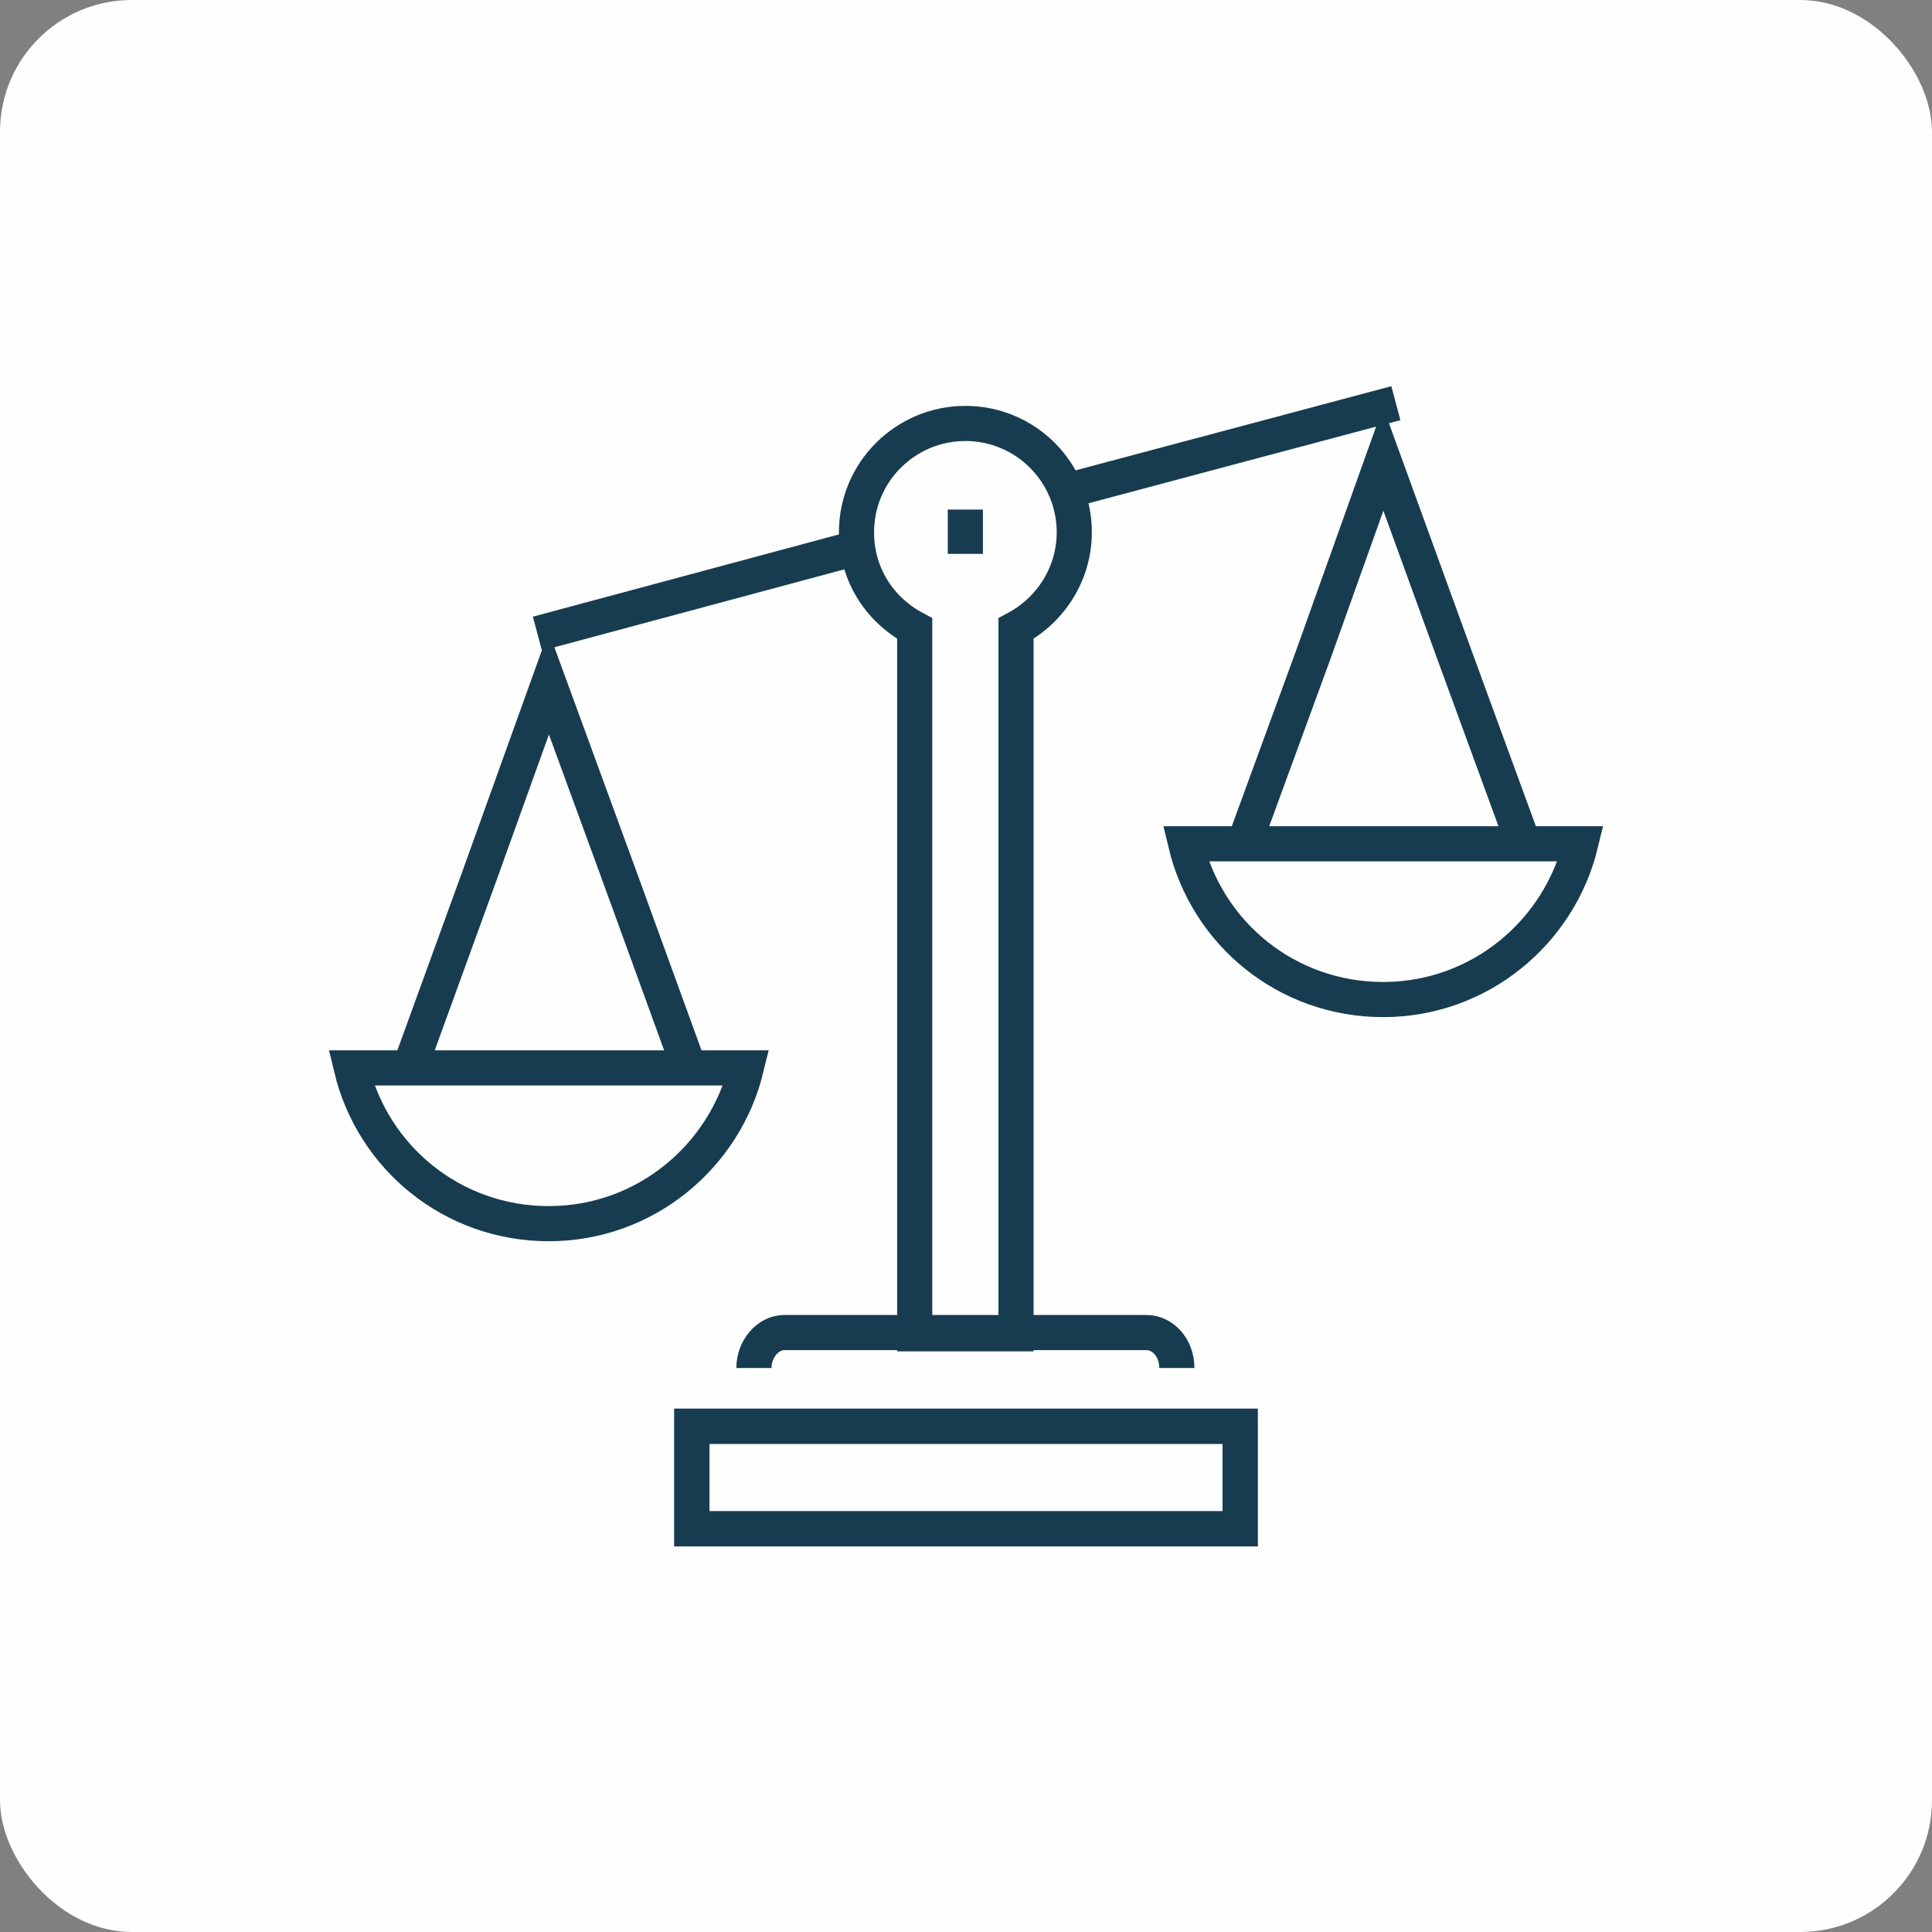 <svg width="44" height="44" viewBox="0 0 44 44" fill="none" xmlns="http://www.w3.org/2000/svg">
<rect x="0" y="0" width="44" height="44" fill="#808080" stroke="none"/>
<rect width="44" height="44" rx="3" fill="#FEFEFE"/>
<path d="M24.322 11.172L31.79 9.182" stroke="#173C50" stroke-width="0.8" stroke-miterlimit="10"/>
<path d="M12.239 14.431L19.535 12.47" stroke="#173C50" stroke-width="0.8" stroke-miterlimit="10"/>
<path d="M24.466 12.124C24.466 10.768 23.37 9.644 21.986 9.644C20.631 9.644 19.506 10.739 19.506 12.124C19.506 13.075 20.025 13.883 20.832 14.315V30.377H23.139V14.315C23.947 13.883 24.466 13.046 24.466 12.124Z" stroke="#173C50" stroke-width="0.8" stroke-miterlimit="10"/>
<path d="M26.802 31.156C26.802 30.694 26.484 30.348 26.109 30.348H17.862C17.487 30.348 17.17 30.723 17.17 31.156" stroke="#173C50" stroke-width="0.8" stroke-miterlimit="10"/>
<path d="M28.243 32.482H15.757V34.818H28.243V32.482Z" stroke="#173C50" stroke-width="0.8" stroke-miterlimit="10"/>
<path d="M28.243 32.482H15.757V34.818H28.243V32.482Z" stroke="#173C50" stroke-width="0.8" stroke-miterlimit="10"/>
<path d="M9.298 24.408L10.912 19.967L12.498 15.555L14.113 19.967L15.728 24.408" stroke="#173C50" stroke-width="0.8" stroke-miterlimit="10"/>
<path d="M8 24.321C8.49 26.369 10.307 27.868 12.498 27.868C14.69 27.868 16.507 26.34 16.997 24.321H8Z" stroke="#173C50" stroke-width="0.8" stroke-miterlimit="10"/>
<path d="M28.301 19.304L29.916 14.892L31.502 10.451L33.116 14.892L34.731 19.304" stroke="#173C50" stroke-width="0.8" stroke-miterlimit="10"/>
<path d="M27.003 19.217C27.493 21.265 29.31 22.764 31.501 22.764C33.693 22.764 35.51 21.236 36 19.217H27.003Z" stroke="#173C50" stroke-width="0.8" stroke-miterlimit="10"/>
<path d="M21.985 11.605V12.614" stroke="#173C50" stroke-width="0.8" stroke-miterlimit="10"/>
</svg>
